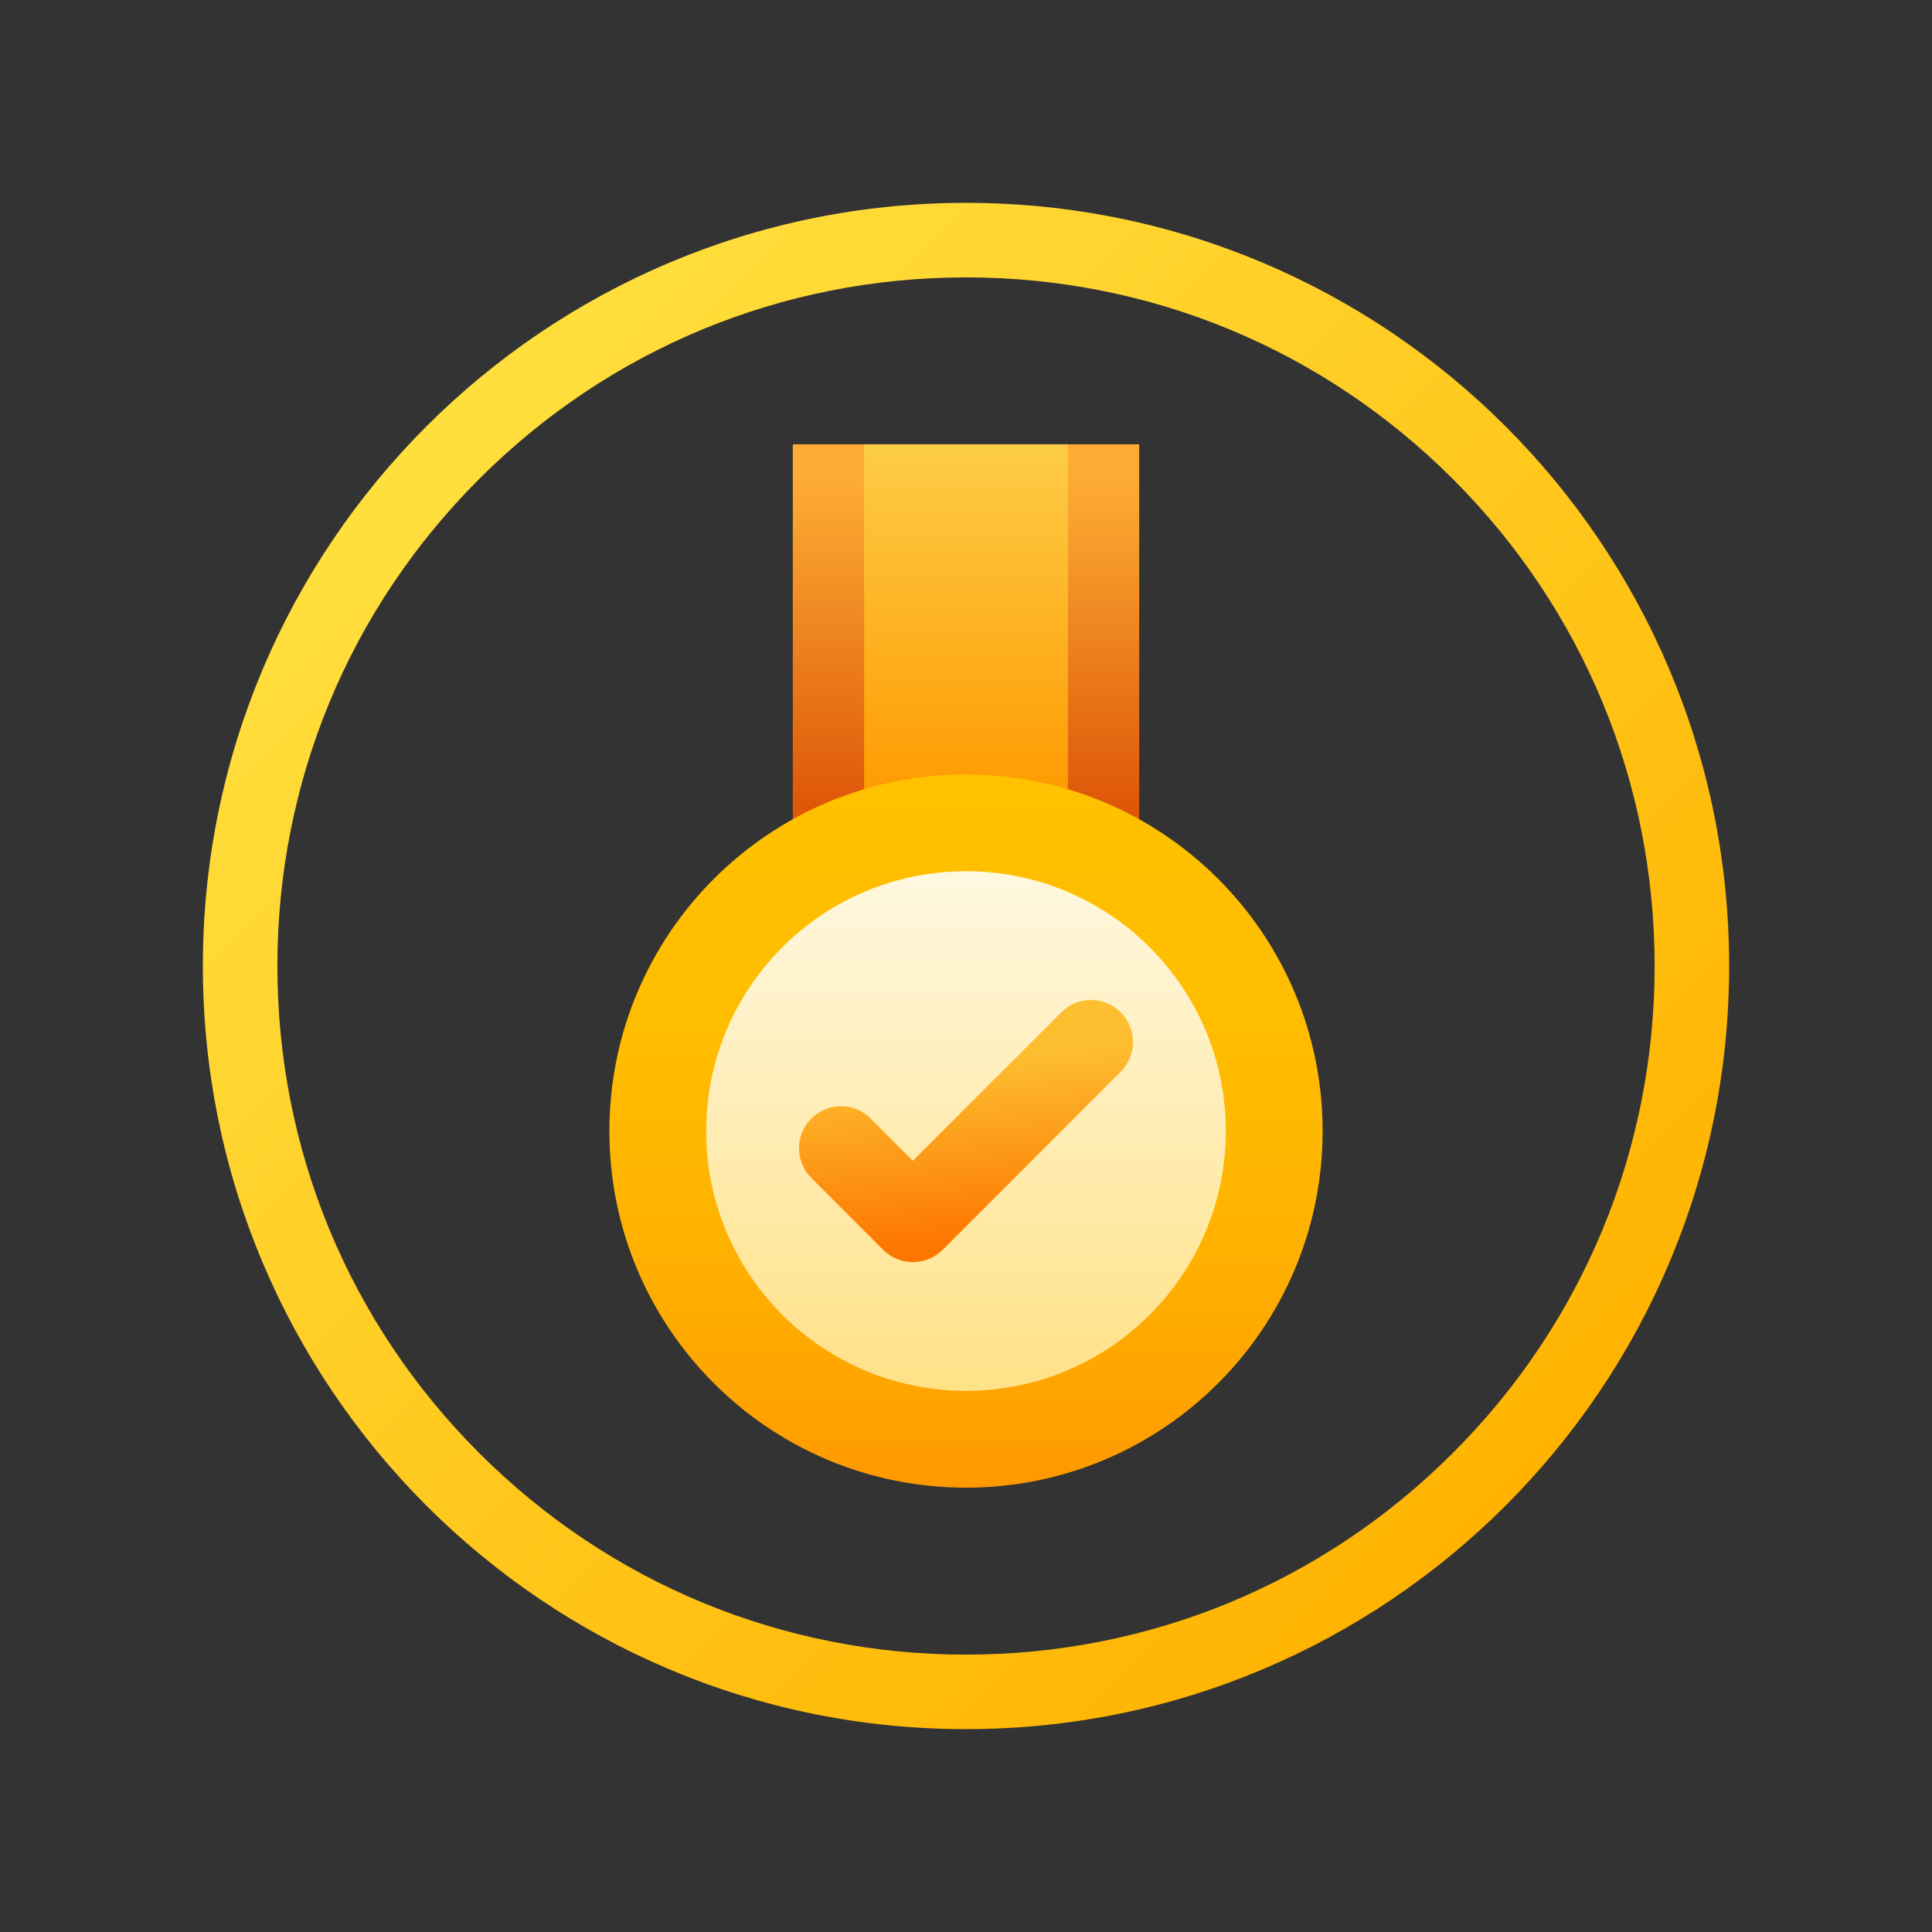 <svg width="200" height="200" viewBox="0 0 200 200" fill="none" xmlns="http://www.w3.org/2000/svg">
<rect x="0" y="0" width="200" height="200" fill="#333333" stroke="none"/>
<g clip-path="url(#clip0_1190_10621)">
<path d="M100 21C56.371 21 21 56.371 21 100C21 143.629 56.371 179 100 179C143.629 179 179 143.629 179 100C179 56.371 143.629 21 100 21ZM150.406 150.406C136.942 163.87 119.04 171.285 100 171.285C80.96 171.285 63.058 163.87 49.594 150.406C36.13 136.942 28.715 119.04 28.715 100C28.715 80.96 36.13 63.058 49.594 49.594C63.058 36.13 80.96 28.715 100 28.715C119.04 28.715 136.942 36.13 150.406 49.594C163.87 63.058 171.285 80.96 171.285 100C171.285 119.04 163.87 136.942 150.406 150.406Z" fill="url(#paint0_linear_1190_10621)"/>
<path d="M117.932 86.076H82.071V45.996H117.932V86.076Z" fill="url(#paint1_linear_1190_10621)"/>
<path d="M110.548 86.076H89.452V45.996H110.548V86.076Z" fill="url(#paint2_linear_1190_10621)"/>
<path d="M100 154.004C120.389 154.004 136.917 137.476 136.917 117.087C136.917 96.698 120.389 80.17 100 80.17C79.611 80.17 63.083 96.698 63.083 117.087C63.083 137.476 79.611 154.004 100 154.004Z" fill="url(#paint3_linear_1190_10621)"/>
<path d="M100 143.984C114.855 143.984 126.897 131.942 126.897 117.087C126.897 102.232 114.855 90.19 100 90.19C85.145 90.19 73.103 102.232 73.103 117.087C73.103 131.942 85.145 143.984 100 143.984Z" fill="url(#paint4_linear_1190_10621)"/>
<path d="M109.869 104.792L94.501 120.16L90.131 115.791C88.434 114.093 85.681 114.093 83.984 115.791C82.287 117.488 82.287 120.241 83.984 121.938L91.427 129.381C93.125 131.078 95.877 131.078 97.575 129.381L116.016 110.94C117.713 109.242 117.713 106.49 116.016 104.792C114.319 103.095 111.566 103.095 109.869 104.792Z" fill="url(#paint5_linear_1190_10621)"/>
</g>
<defs>
<linearGradient id="paint0_linear_1190_10621" x1="44.138" y1="44.138" x2="155.862" y2="155.862" gradientUnits="userSpaceOnUse">
<stop stop-color="#FFDF3D"/>
<stop offset="1" stop-color="#FFB300"/>
</linearGradient>
<linearGradient id="paint1_linear_1190_10621" x1="93.832" y1="83.444" x2="93.832" y2="41.224" gradientUnits="userSpaceOnUse">
<stop stop-color="#DE5709"/>
<stop offset="0.8" stop-color="#FDAC33"/>
</linearGradient>
<linearGradient id="paint2_linear_1190_10621" x1="93.832" y1="83.444" x2="93.832" y2="41.224" gradientUnits="userSpaceOnUse">
<stop stop-color="#FF9900"/>
<stop offset="1" stop-color="#FCD34F"/>
</linearGradient>
<linearGradient id="paint3_linear_1190_10621" x1="100" y1="154.004" x2="100" y2="80.17" gradientUnits="userSpaceOnUse">
<stop stop-color="#FF9900"/>
<stop offset="0.11" stop-color="#FFA200"/>
<stop offset="0.37" stop-color="#FFB300"/>
<stop offset="0.65" stop-color="#FFBD00"/>
<stop offset="1" stop-color="#FFC100"/>
</linearGradient>
<linearGradient id="paint4_linear_1190_10621" x1="100" y1="143.984" x2="100" y2="90.19" gradientUnits="userSpaceOnUse">
<stop stop-color="#FFE187"/>
<stop offset="1" stop-color="#FFF8E0"/>
</linearGradient>
<linearGradient id="paint5_linear_1190_10621" x1="101.453" y1="128.381" x2="98.886" y2="101.864" gradientUnits="userSpaceOnUse">
<stop stop-color="#FD7600"/>
<stop offset="0.71" stop-color="#FDBF30"/>
</linearGradient>
<clipPath id="clip0_1190_10621">
<rect width="158" height="158" fill="white" transform="translate(21 21)"/>
</clipPath>
</defs>
</svg>
